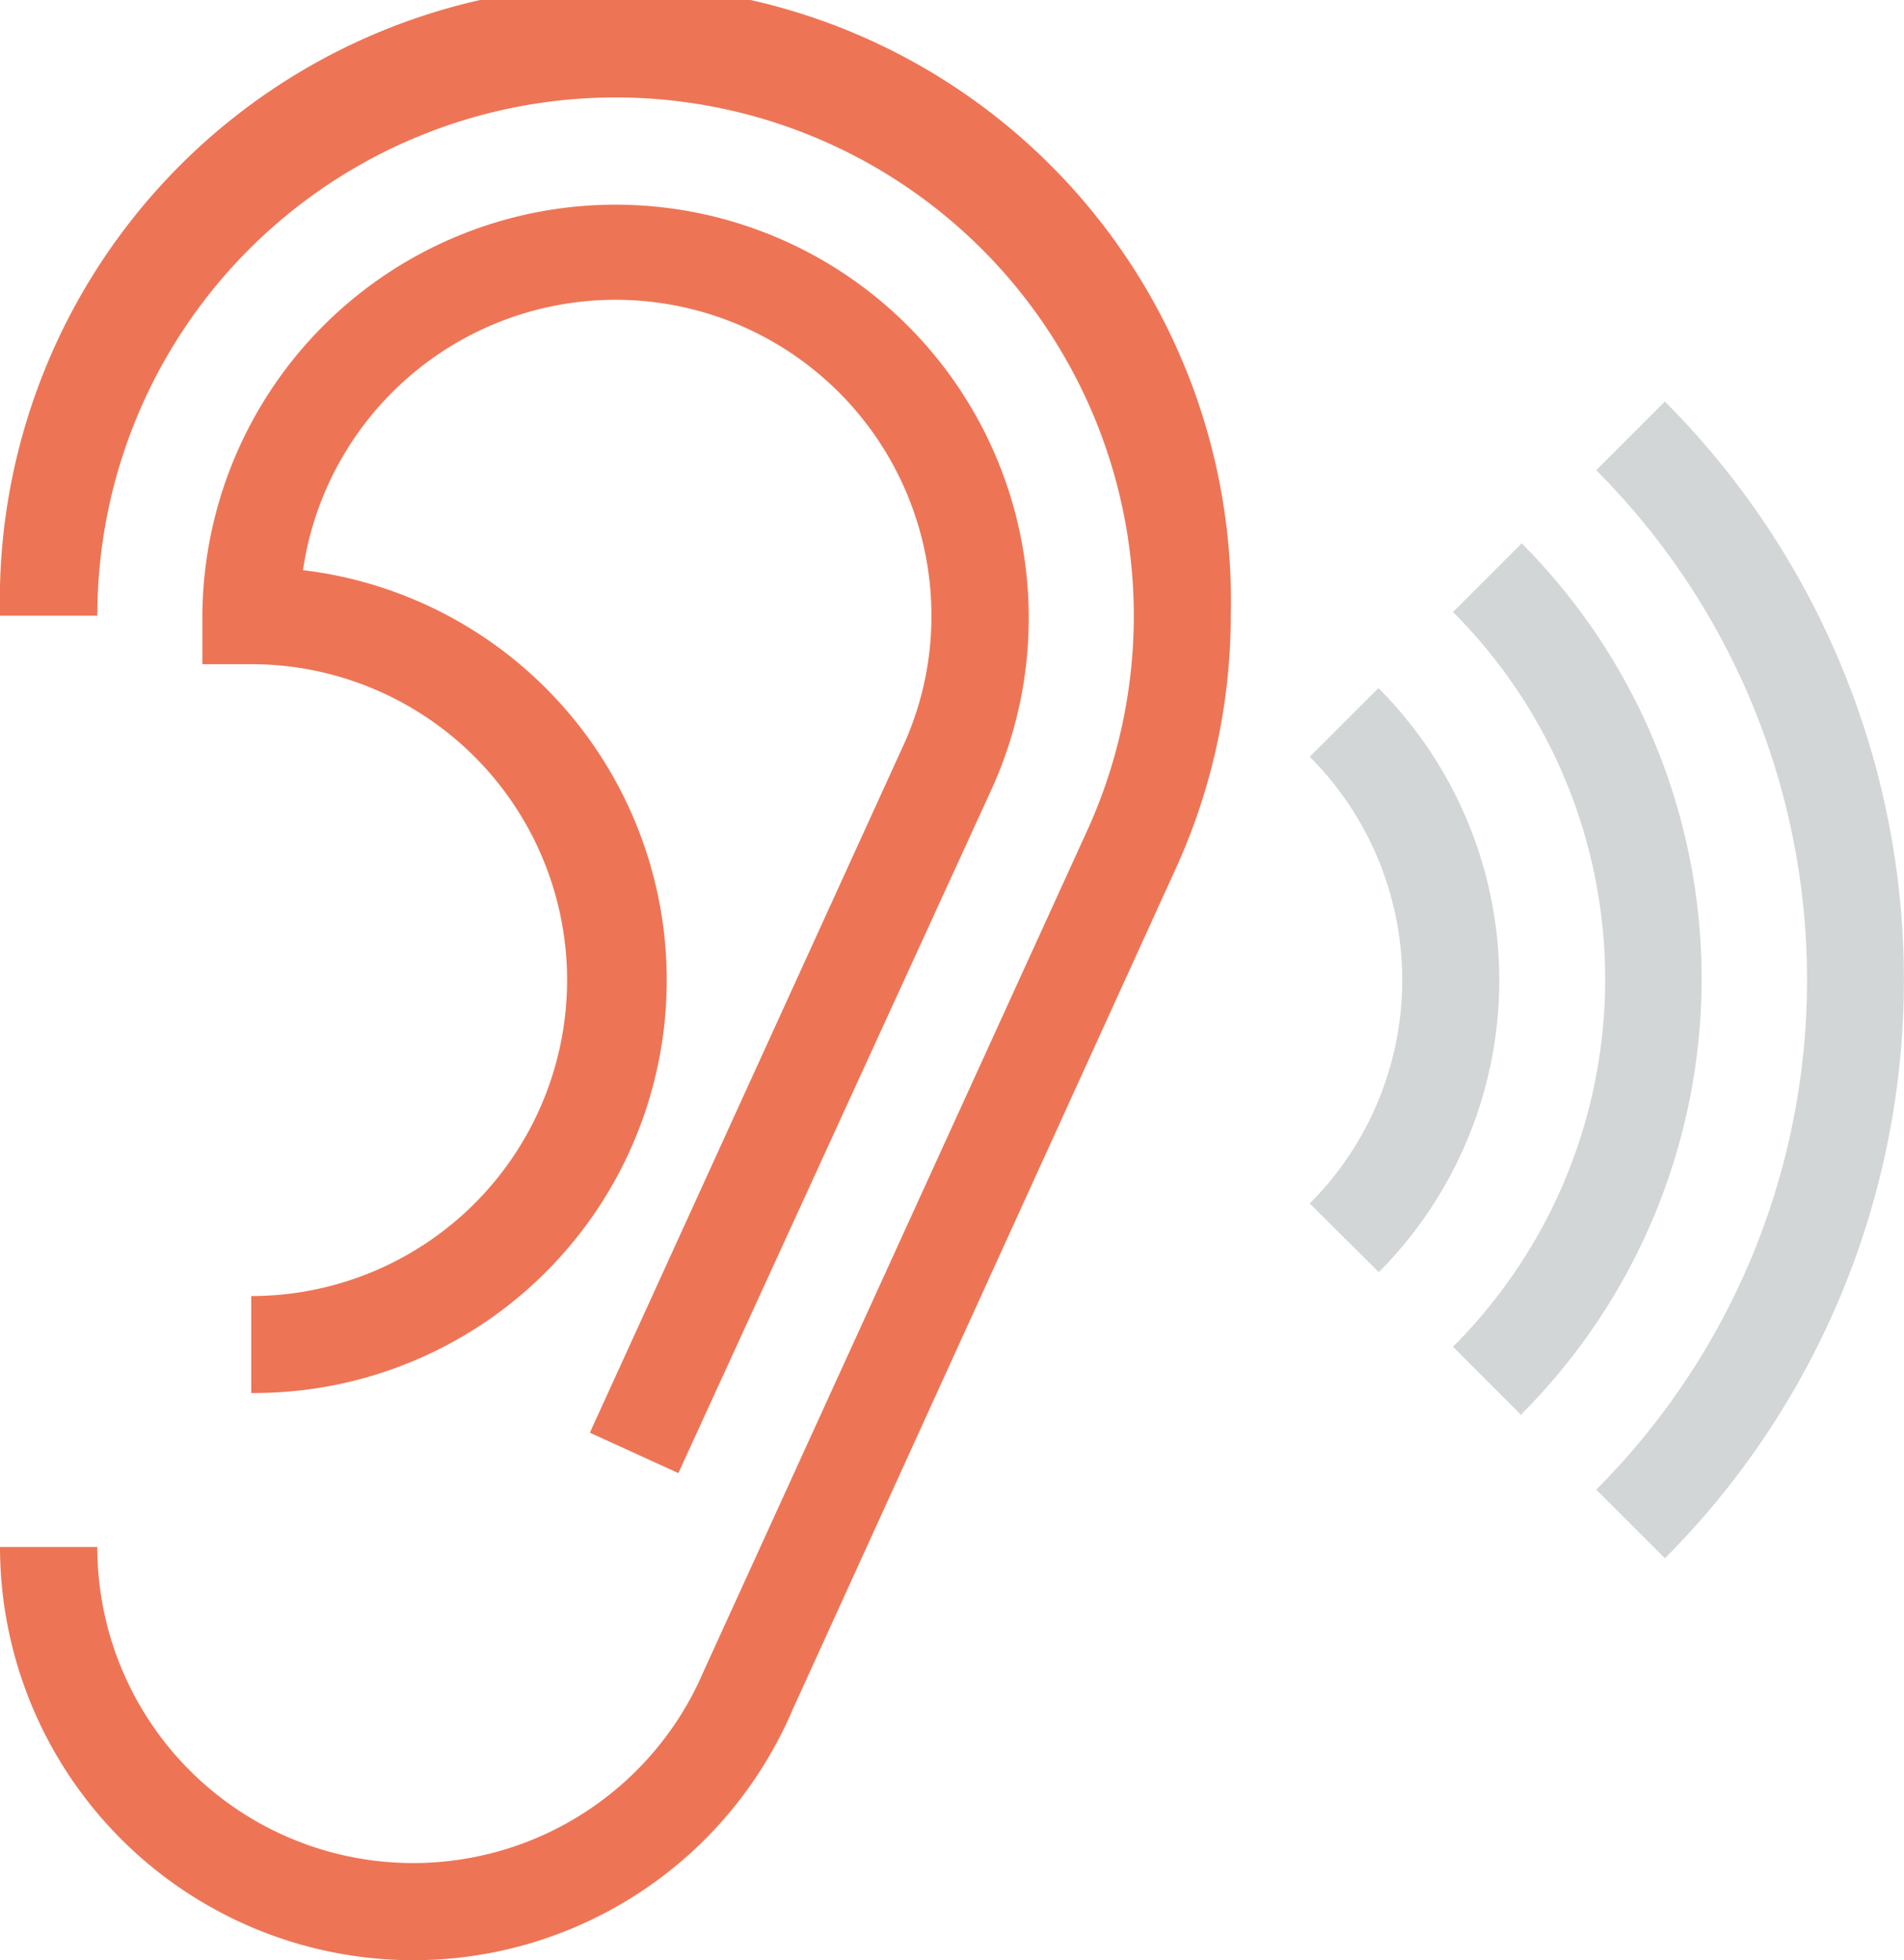 <?xml version="1.0" encoding="UTF-8"?> <svg xmlns="http://www.w3.org/2000/svg" viewBox="0 0 51.84 53.36"><title>Fichier 11</title><path d="M11.24,53.36A11.26,11.26,0,0,1,0,42.11H2.65a8.6,8.6,0,0,0,16.51,3.38v0L29.56,22.7A14.11,14.11,0,1,0,2.65,16.76H0a16.76,16.76,0,1,1,33.51,0,16.61,16.61,0,0,1-1.55,7L21.58,46.54A11.23,11.23,0,0,1,11.24,53.36Z" style="fill:#ed7556"></path><path d="M18.47,40.1,16.06,39l8.5-18.63a8.49,8.49,0,0,0,.8-3.61A8.6,8.6,0,0,0,8.25,15.52a11.24,11.24,0,0,1-1.41,22.4V35.28a8.6,8.6,0,0,0,0-17.2H5.51V16.76A11.25,11.25,0,1,1,27,21.48Z" style="fill:#ed7556"></path><path d="M45.33,42.42l-1.87-1.87a19.64,19.64,0,0,0,0-27.75l1.87-1.87a22.3,22.3,0,0,1,0,31.49Z" style="fill:#d3d6d7"></path><path d="M41.43,38.53l-1.87-1.87a14.14,14.14,0,0,0,0-20l1.87-1.87a16.78,16.78,0,0,1,0,23.7Z" style="fill:#d3d6d7"></path><path d="M37.54,34.63l-1.88-1.87a8.6,8.6,0,0,0,0-12.16l1.87-1.87A11.26,11.26,0,0,1,37.54,34.63Z" style="fill:#d3d6d7"></path></svg> 